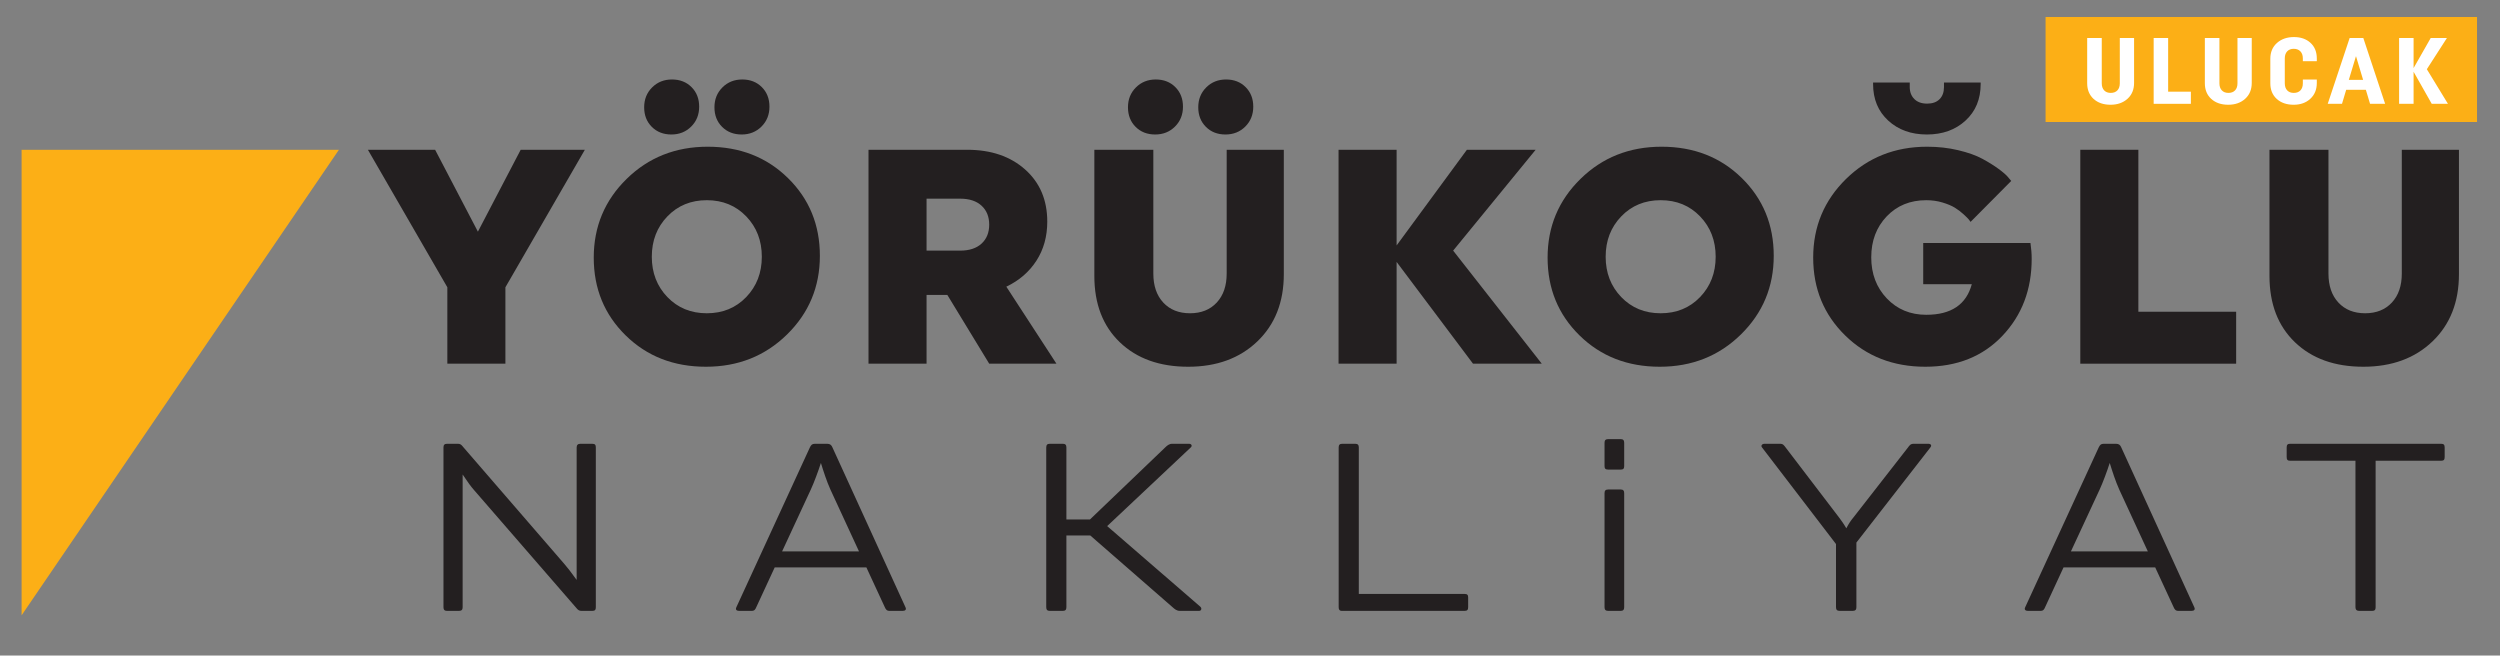 <?xml version="1.0" encoding="UTF-8" standalone="no"?>
<!-- Created with Inkscape (http://www.inkscape.org/) -->

<svg
   version="1.1"
   id="svg2"
   xml:space="preserve"
   width="531.644"
   height="139.405"
   viewBox="0 0 531.644 139.405"
   sodipodi:docname="yörükoğlu.ai"
   xmlns:inkscape="http://www.inkscape.org/namespaces/inkscape"
   xmlns:sodipodi="http://sodipodi.sourceforge.net/DTD/sodipodi-0.dtd"
   xmlns="http://www.w3.org/2000/svg"
   xmlns:svg="http://www.w3.org/2000/svg"><rect x="0" y="0" width="531.644" height="139.405" fill="#808080" stroke="none"/><defs
     id="defs6"><clipPath
       clipPathUnits="userSpaceOnUse"
       id="clipPath18"><path
         d="M 0,104.554 H 398.733 V 0 H 0 Z"
         id="path16" /></clipPath></defs><sodipodi:namedview
     id="namedview4"
     pagecolor="#ffffff"
     bordercolor="#666666"
     borderopacity="1.0"
     inkscape:pageshadow="2"
     inkscape:pageopacity="0.0"
     inkscape:pagecheckerboard="0" /><g
     id="g8"
     inkscape:groupmode="layer"
     inkscape:label="yörükoğlu"
     transform="matrix(1.333,0,0,-1.333,0,139.405)"><path
       d="m 395.168,85.119 h -68.832 v 16.752 h 68.832 z"
       style="fill:#fcaf16;fill-opacity:1;fill-rule:nonzero;stroke:none"
       id="path10" /><g
       id="g12"><g
         id="g14"
         clip-path="url(#clipPath18)"><g
           id="g20"
           transform="translate(338.179,98.518)"><path
             d="m 0,0 h 2.277 v -7.169 c 0,-1.051 -0.349,-1.893 -1.048,-2.528 -0.701,-0.635 -1.603,-0.952 -2.709,-0.952 -1.117,0 -2.017,0.31 -2.701,0.929 -0.682,0.62 -1.024,1.455 -1.024,2.505 V 0 h 2.326 v -7.229 c 0,-0.48 0.127,-0.855 0.382,-1.125 0.255,-0.271 0.604,-0.406 1.05,-0.406 0.455,0 0.81,0.135 1.065,0.406 C -0.127,-8.084 0,-7.709 0,-7.229 Z"
             style="fill:#ffffff;fill-opacity:1;fill-rule:nonzero;stroke:none"
             id="path22" /></g><g
           id="g24"
           transform="translate(343.58,98.518)"><path
             d="M 0,0 H 2.311 V -8.564 H 5.937 V -10.5 H 0 Z"
             style="fill:#ffffff;fill-opacity:1;fill-rule:nonzero;stroke:none"
             id="path26" /></g><g
           id="g28"
           transform="translate(356.951,98.518)"><path
             d="m 0,0 h 2.277 v -7.169 c 0,-1.051 -0.349,-1.893 -1.048,-2.528 -0.701,-0.635 -1.603,-0.952 -2.709,-0.952 -1.117,0 -2.017,0.31 -2.701,0.929 -0.682,0.62 -1.024,1.455 -1.024,2.505 V 0 h 2.326 v -7.229 c 0,-0.48 0.127,-0.855 0.382,-1.125 0.255,-0.271 0.604,-0.406 1.05,-0.406 0.455,0 0.81,0.135 1.065,0.406 C -0.127,-8.084 0,-7.709 0,-7.229 Z"
             style="fill:#ffffff;fill-opacity:1;fill-rule:nonzero;stroke:none"
             id="path30" /></g><g
           id="g32"
           transform="translate(367.379,91.888)"><path
             d="m 0,0 h 2.229 v -0.54 c 0,-1.05 -0.345,-1.892 -1.034,-2.527 -0.688,-0.635 -1.574,-0.953 -2.659,-0.953 -1.117,0 -2.016,0.311 -2.7,0.93 -0.683,0.62 -1.024,1.455 -1.024,2.505 v 3.9 c 0,1.05 0.352,1.89 1.056,2.52 0.705,0.63 1.611,0.945 2.717,0.945 1.084,0 1.963,-0.307 2.635,-0.923 C 1.893,5.243 2.229,4.41 2.229,3.36 V 2.925 H 0 v 0.45 C 0,3.855 -0.13,4.23 -0.391,4.5 -0.65,4.77 -1.003,4.905 -1.447,4.905 -1.893,4.905 -2.242,4.77 -2.497,4.5 -2.752,4.23 -2.879,3.855 -2.879,3.375 V -0.6 c 0,-0.48 0.127,-0.855 0.382,-1.125 0.255,-0.27 0.604,-0.405 1.05,-0.405 0.455,0 0.81,0.135 1.065,0.405 C -0.127,-1.455 0,-1.08 0,-0.6 Z"
             style="fill:#ffffff;fill-opacity:1;fill-rule:nonzero;stroke:none"
             id="path34" /></g><g
           id="g36"
           transform="translate(374.717,91.843)"><path
             d="M 0,0 H 2.277 L 1.139,3.78 Z M 5.79,-3.825 H 3.383 L 2.716,-1.59 H -0.423 L -1.09,-3.825 h -2.277 l 3.497,10.5 h 2.18 z"
             style="fill:#ffffff;fill-opacity:1;fill-rule:nonzero;stroke:none"
             id="path38" /></g><g
           id="g40"
           transform="translate(382.736,98.518)"><path
             d="M 0,0 H 2.311 V -4.8 L 5.043,0 H 7.629 L 4.425,-4.98 7.792,-10.5 H 5.205 L 2.311,-5.385 V -10.5 H 0 Z"
             style="fill:#ffffff;fill-opacity:1;fill-rule:nonzero;stroke:none"
             id="path42" /></g><g
           id="g44"
           transform="translate(71.366,58.748)"><path
             d="M 0,0 -12.675,21.938 H -1.95 L 4.875,8.873 11.701,21.938 H 21.938 L 9.263,0 V -12.188 H 0 Z"
             style="fill:#231f20;fill-opacity:1;fill-rule:nonzero;stroke:none"
             id="path46" /></g><g
           id="g48"
           transform="translate(115.246,90.632)"><path
             d="m 0,0 c 0.845,0.845 1.901,1.268 3.169,1.268 1.268,0 2.308,-0.407 3.12,-1.219 0.813,-0.813 1.219,-1.853 1.219,-3.12 0,-1.268 -0.423,-2.325 -1.268,-3.169 -0.845,-0.845 -1.901,-1.268 -3.169,-1.268 -1.267,0 -2.307,0.406 -3.12,1.219 -0.812,0.812 -1.219,1.852 -1.219,3.12 0,1.268 0.423,2.324 1.268,3.169 m -8.775,-33.444 c 1.657,-1.723 3.754,-2.584 6.289,-2.584 2.535,0 4.631,0.861 6.289,2.584 1.657,1.723 2.486,3.868 2.486,6.435 0,2.568 -0.829,4.713 -2.486,6.436 -1.658,1.722 -3.754,2.583 -6.289,2.583 -2.535,0 -4.632,-0.861 -6.289,-2.583 -1.658,-1.723 -2.487,-3.868 -2.487,-6.436 0,-2.567 0.829,-4.712 2.487,-6.435 M -11.213,0 c 0.845,0.845 1.901,1.268 3.169,1.268 1.268,0 2.308,-0.407 3.12,-1.219 0.813,-0.813 1.219,-1.853 1.219,-3.12 0,-1.268 -0.422,-2.325 -1.268,-3.169 -0.845,-0.845 -1.901,-1.268 -3.169,-1.268 -1.267,0 -2.307,0.406 -3.12,1.219 -0.812,0.812 -1.218,1.852 -1.218,3.12 0,1.268 0.422,2.324 1.267,3.169 m -4.071,-14.601 c 3.494,3.429 7.809,5.143 12.944,5.143 5.135,0 9.401,-1.666 12.797,-4.997 3.397,-3.332 5.095,-7.467 5.095,-12.407 0,-4.941 -1.747,-9.125 -5.241,-12.554 -3.494,-3.429 -7.809,-5.143 -12.944,-5.143 -5.135,0 -9.401,1.665 -12.797,4.997 -3.396,3.331 -5.094,7.467 -5.094,12.407 0,4.94 1.747,9.125 5.24,12.554"
             style="fill:#231f20;fill-opacity:1;fill-rule:nonzero;stroke:none"
             id="path50" /></g><g
           id="g52"
           transform="translate(147.817,72.886)"><path
             d="m 0,0 v -8.288 h 5.363 c 1.463,0 2.6,0.374 3.412,1.121 0.813,0.748 1.219,1.755 1.219,3.023 0,1.268 -0.406,2.275 -1.219,3.022 C 7.963,-0.374 6.826,0 5.363,0 Z M -9.263,7.8 H 6.484 c 3.803,0 6.882,-1.048 9.239,-3.144 2.356,-2.097 3.534,-4.867 3.534,-8.313 0,-2.372 -0.577,-4.452 -1.731,-6.24 -1.153,-1.788 -2.754,-3.168 -4.801,-4.144 L 20.72,-26.326 H 9.994 L 3.315,-15.357 H 0 v -10.969 h -9.263 z"
             style="fill:#231f20;fill-opacity:1;fill-rule:nonzero;stroke:none"
             id="path54" /></g><g
           id="g56"
           transform="translate(192.429,90.632)"><path
             d="m 0,0 c 0.845,0.845 1.901,1.268 3.169,1.268 1.268,0 2.308,-0.407 3.12,-1.219 0.813,-0.813 1.219,-1.853 1.219,-3.12 0,-1.268 -0.423,-2.325 -1.268,-3.169 -0.844,-0.845 -1.901,-1.268 -3.168,-1.268 -1.268,0 -2.308,0.406 -3.12,1.219 -0.813,0.812 -1.219,1.852 -1.219,3.12 0,1.268 0.422,2.324 1.267,3.169 m -11.213,0 c 0.845,0.845 1.901,1.268 3.169,1.268 1.268,0 2.308,-0.407 3.12,-1.219 0.813,-0.813 1.219,-1.853 1.219,-3.12 0,-1.268 -0.422,-2.325 -1.268,-3.169 -0.844,-0.845 -1.901,-1.268 -3.168,-1.268 -1.268,0 -2.308,0.406 -3.12,1.219 -0.813,0.812 -1.219,1.852 -1.219,3.12 0,1.268 0.422,2.324 1.267,3.169 m 23.596,-9.945 v -19.843 c 0,-4.452 -1.405,-8.027 -4.217,-10.725 -2.811,-2.697 -6.492,-4.046 -11.042,-4.046 -4.55,0 -8.182,1.3 -10.896,3.9 -2.714,2.6 -4.071,6.126 -4.071,10.579 v 20.135 h 9.409 V -29.69 c 0,-1.95 0.528,-3.494 1.584,-4.631 1.057,-1.138 2.479,-1.707 4.267,-1.707 1.787,0 3.209,0.569 4.265,1.707 1.056,1.137 1.585,2.681 1.585,4.631 v 19.745 z"
             style="fill:#231f20;fill-opacity:1;fill-rule:nonzero;stroke:none"
             id="path58" /></g><g
           id="g60"
           transform="translate(222.806,62.794)"><path
             d="M 0,0 V -16.234 H -9.263 V 17.892 H 0 V 2.633 L 11.213,17.892 H 22.182 L 9.019,1.804 23.157,-16.234 H 12.188 Z"
             style="fill:#231f20;fill-opacity:1;fill-rule:nonzero;stroke:none"
             id="path62" /></g><g
           id="g64"
           transform="translate(258.642,57.188)"><path
             d="m 0,0 c 1.658,-1.723 3.754,-2.584 6.289,-2.584 2.535,0 4.631,0.861 6.289,2.584 1.657,1.723 2.486,3.868 2.486,6.435 0,2.568 -0.829,4.713 -2.486,6.436 C 10.92,14.593 8.824,15.454 6.289,15.454 3.754,15.454 1.658,14.593 0,12.871 -1.658,11.148 -2.486,9.003 -2.486,6.435 -2.486,3.868 -1.658,1.723 0,0 m -6.508,18.843 c 3.493,3.428 7.808,5.143 12.943,5.143 5.135,0 9.401,-1.666 12.797,-4.997 3.397,-3.332 5.096,-7.468 5.096,-12.407 0,-4.941 -1.747,-9.125 -5.242,-12.554 -3.494,-3.429 -7.808,-5.143 -12.943,-5.143 -5.135,0 -9.401,1.665 -12.798,4.997 -3.396,3.331 -5.094,7.467 -5.094,12.407 0,4.94 1.747,9.125 5.241,12.554"
             style="fill:#231f20;fill-opacity:1;fill-rule:nonzero;stroke:none"
             id="path66" /></g><g
           id="g68"
           transform="translate(304.669,91.412)"><path
             d="m 0,0 v -0.731 c 0,-0.78 0.244,-1.414 0.731,-1.901 0.488,-0.488 1.17,-0.732 2.048,-0.732 0.845,0 1.503,0.236 1.975,0.707 0.471,0.471 0.706,1.114 0.706,1.926 V 0 h 5.851 v -0.244 c 0,-2.405 -0.805,-4.347 -2.414,-5.825 -1.608,-1.479 -3.665,-2.219 -6.167,-2.219 -2.502,0 -4.558,0.74 -6.167,2.219 -1.609,1.478 -2.413,3.42 -2.413,5.825 V 0 Z m 19.257,-25.595 c 0.13,-0.877 0.195,-1.722 0.195,-2.535 0,-4.908 -1.559,-9.002 -4.68,-12.285 -3.12,-3.283 -7.215,-4.924 -12.286,-4.924 -5.134,0 -9.4,1.666 -12.797,4.997 -3.396,3.331 -5.094,7.467 -5.094,12.407 0,4.94 1.747,9.125 5.24,12.554 3.494,3.429 7.809,5.143 12.944,5.143 1.755,0 3.412,-0.187 4.973,-0.56 1.56,-0.374 2.836,-0.829 3.827,-1.366 0.991,-0.536 1.853,-1.072 2.583,-1.608 0.732,-0.537 1.244,-0.983 1.536,-1.341 l 0.488,-0.585 -6.484,-6.532 c -0.066,0.097 -0.155,0.219 -0.268,0.365 -0.114,0.146 -0.39,0.423 -0.83,0.829 -0.438,0.406 -0.909,0.764 -1.413,1.072 -0.504,0.309 -1.162,0.585 -1.974,0.829 -0.813,0.244 -1.674,0.365 -2.584,0.365 -2.568,0 -4.672,-0.861 -6.314,-2.583 -1.641,-1.723 -2.462,-3.9 -2.462,-6.533 0,-2.633 0.83,-4.818 2.487,-6.557 1.657,-1.739 3.754,-2.608 6.289,-2.608 3.965,0 6.387,1.625 7.263,4.875 h -7.75 v 6.581 z"
             style="fill:#231f20;fill-opacity:1;fill-rule:nonzero;stroke:none"
             id="path70" /></g><g
           id="g72"
           transform="translate(331.877,46.56)"><path
             d="M 0,0 V 34.126 H 9.263 V 8.288 h 15.6 V 0 Z"
             style="fill:#231f20;fill-opacity:1;fill-rule:nonzero;stroke:none"
             id="path74" /></g><g
           id="g76"
           transform="translate(392.284,80.687)"><path
             d="m 0,0 v -19.842 c 0,-4.453 -1.406,-8.028 -4.217,-10.725 -2.811,-2.698 -6.492,-4.047 -11.043,-4.047 -4.55,0 -8.181,1.3 -10.895,3.9 -2.714,2.6 -4.072,6.127 -4.072,10.579 V 0 h 9.41 v -19.745 c 0,-1.95 0.528,-3.494 1.585,-4.631 1.055,-1.138 2.477,-1.707 4.265,-1.707 1.787,0 3.209,0.569 4.266,1.707 1.056,1.137 1.584,2.681 1.584,4.631 l 0,19.745 z"
             style="fill:#231f20;fill-opacity:1;fill-rule:nonzero;stroke:none"
             id="path78" /></g><g
           id="g80"
           transform="translate(95.053,7.713)"><path
             d="m 0,0 c 0,-0.392 -0.118,-0.588 -0.549,-0.588 h -1.724 c -0.353,0 -0.51,0.118 -0.706,0.314 l -16.425,18.933 c -0.549,0.628 -0.98,1.216 -1.842,2.509 V 0 c 0,-0.392 -0.157,-0.588 -0.588,-0.588 h -1.921 c -0.392,0 -0.549,0.196 -0.549,0.588 v 25.48 c 0,0.392 0.157,0.588 0.549,0.588 h 1.764 c 0.314,0 0.47,-0.118 0.627,-0.275 L -5.057,6.938 c 0.51,-0.587 1.098,-1.333 1.999,-2.587 V 25.48 c 0,0.392 0.197,0.588 0.589,0.588 h 1.92 C -0.118,26.068 0,25.872 0,25.48 Z"
             style="fill:#231f20;fill-opacity:1;fill-rule:nonzero;stroke:none"
             id="path82" /></g><g
           id="g84"
           transform="translate(124.769,16.612)"><path
             d="M 0,0 H 12.27 L 7.723,9.839 C 7.134,11.133 6.546,12.936 6.194,14.112 5.763,12.779 5.096,10.976 4.586,9.878 Z M -4.861,-9.486 H -6.86 c -0.392,0 -0.627,0.195 -0.431,0.588 L 4.43,16.582 c 0.195,0.392 0.352,0.587 0.784,0.587 h 1.999 c 0.431,0 0.666,-0.195 0.823,-0.587 l 11.642,-25.48 c 0.197,-0.393 -0.039,-0.588 -0.431,-0.588 H 17.13 c -0.431,0 -0.588,0.235 -0.744,0.588 l -2.94,6.35 H -1.176 l -2.94,-6.35 C -4.272,-9.251 -4.39,-9.486 -4.861,-9.486"
             style="fill:#231f20;fill-opacity:1;fill-rule:nonzero;stroke:none"
             id="path86" /></g><g
           id="g88"
           transform="translate(169.576,7.126)"><path
             d="m 0,0 h -2.117 c -0.392,0 -0.549,0.196 -0.549,0.588 v 25.48 c 0,0.392 0.157,0.588 0.549,0.588 H 0 c 0.392,0 0.549,-0.196 0.549,-0.588 V 14.583 h 3.763 l 12.034,11.524 c 0.275,0.274 0.628,0.549 1.059,0.549 h 2.704 c 0.432,0 0.549,-0.353 0.275,-0.588 L 7.056,13.524 21.913,0.667 C 22.187,0.431 22.109,0 21.717,0 h -3.058 c -0.51,0 -0.823,0.274 -1.176,0.588 L 4.351,12.034 H 0.549 V 0.588 C 0.549,0.196 0.392,0 0,0"
             style="fill:#231f20;fill-opacity:1;fill-rule:nonzero;stroke:none"
             id="path90" /></g><g
           id="g92"
           transform="translate(216.775,9.83)"><path
             d="m 0,0 h 16.856 c 0.431,0 0.588,-0.157 0.588,-0.549 v -1.568 c 0,-0.431 -0.157,-0.588 -0.588,-0.588 h -19.6 c -0.314,0 -0.47,0.196 -0.47,0.588 v 25.48 c 0,0.392 0.156,0.588 0.548,0.588 h 2.117 C -0.157,23.951 0,23.755 0,23.363 Z"
             style="fill:#231f20;fill-opacity:1;fill-rule:nonzero;stroke:none"
             id="path94" /></g><g
           id="g96"
           transform="translate(259.112,7.713)"><path
             d="m 0,0 c 0,-0.392 -0.157,-0.588 -0.549,-0.588 h -1.999 c -0.431,0 -0.588,0.196 -0.588,0.588 v 18.189 c 0,0.392 0.157,0.588 0.588,0.588 h 1.999 C -0.157,18.777 0,18.581 0,18.189 Z m 0,22.501 c 0,-0.392 -0.157,-0.549 -0.549,-0.549 h -1.999 c -0.431,0 -0.588,0.157 -0.588,0.549 v 3.724 c 0,0.392 0.157,0.588 0.588,0.588 h 1.999 C -0.157,26.813 0,26.617 0,26.225 Z"
             style="fill:#231f20;fill-opacity:1;fill-rule:nonzero;stroke:none"
             id="path98" /></g><g
           id="g100"
           transform="translate(295.569,7.126)"><path
             d="m 0,0 h -2.078 c -0.431,0 -0.588,0.196 -0.588,0.588 v 10.074 l -11.799,15.406 c -0.235,0.274 0,0.588 0.392,0.588 h 2.469 c 0.51,0 0.627,-0.235 0.902,-0.588 l 8.585,-11.251 c 0.274,-0.391 0.627,-0.823 1.097,-1.646 0.432,0.823 0.746,1.255 1.098,1.686 l 8.741,11.211 c 0.236,0.313 0.393,0.588 0.903,0.588 h 2.312 c 0.431,0 0.627,-0.235 0.353,-0.588 L 0.588,10.897 V 0.588 C 0.588,0.196 0.431,0 0,0"
             style="fill:#231f20;fill-opacity:1;fill-rule:nonzero;stroke:none"
             id="path102" /></g><g
           id="g104"
           transform="translate(330.38,16.612)"><path
             d="M 0,0 H 12.27 L 7.723,9.839 C 7.135,11.133 6.547,12.936 6.193,14.112 5.763,12.779 5.096,10.976 4.587,9.878 Z m -4.86,-9.486 h -2 c -0.392,0 -0.627,0.195 -0.431,0.588 L 4.43,16.582 c 0.196,0.392 0.352,0.587 0.784,0.587 h 1.999 c 0.432,0 0.666,-0.195 0.823,-0.587 l 11.643,-25.48 c 0.195,-0.393 -0.039,-0.588 -0.432,-0.588 h -2.116 c -0.432,0 -0.589,0.235 -0.745,0.588 l -2.941,6.35 H -1.176 l -2.94,-6.35 C -4.272,-9.251 -4.391,-9.486 -4.86,-9.486"
             style="fill:#231f20;fill-opacity:1;fill-rule:nonzero;stroke:none"
             id="path106" /></g><g
           id="g108"
           transform="translate(389.456,33.781)"><path
             d="M 0,0 C 0.393,0 0.549,-0.157 0.549,-0.588 V -2.117 C 0.549,-2.548 0.393,-2.705 0,-2.705 h -10.466 v -23.363 c 0,-0.392 -0.118,-0.588 -0.549,-0.588 h -2.078 c -0.391,0 -0.588,0.196 -0.588,0.588 v 23.363 h -10.426 c -0.393,0 -0.549,0.157 -0.549,0.588 v 1.529 c 0,0.431 0.156,0.588 0.549,0.588 z"
             style="fill:#231f20;fill-opacity:1;fill-rule:nonzero;stroke:none"
             id="path110" /></g><g
           id="g112"
           transform="translate(3.446,6.416)"><path
             d="M 0,0 V 74.271 H 50.624 Z"
             style="fill:#fcaf16;fill-opacity:1;fill-rule:nonzero;stroke:none"
             id="path114" /></g></g></g></g></svg>
